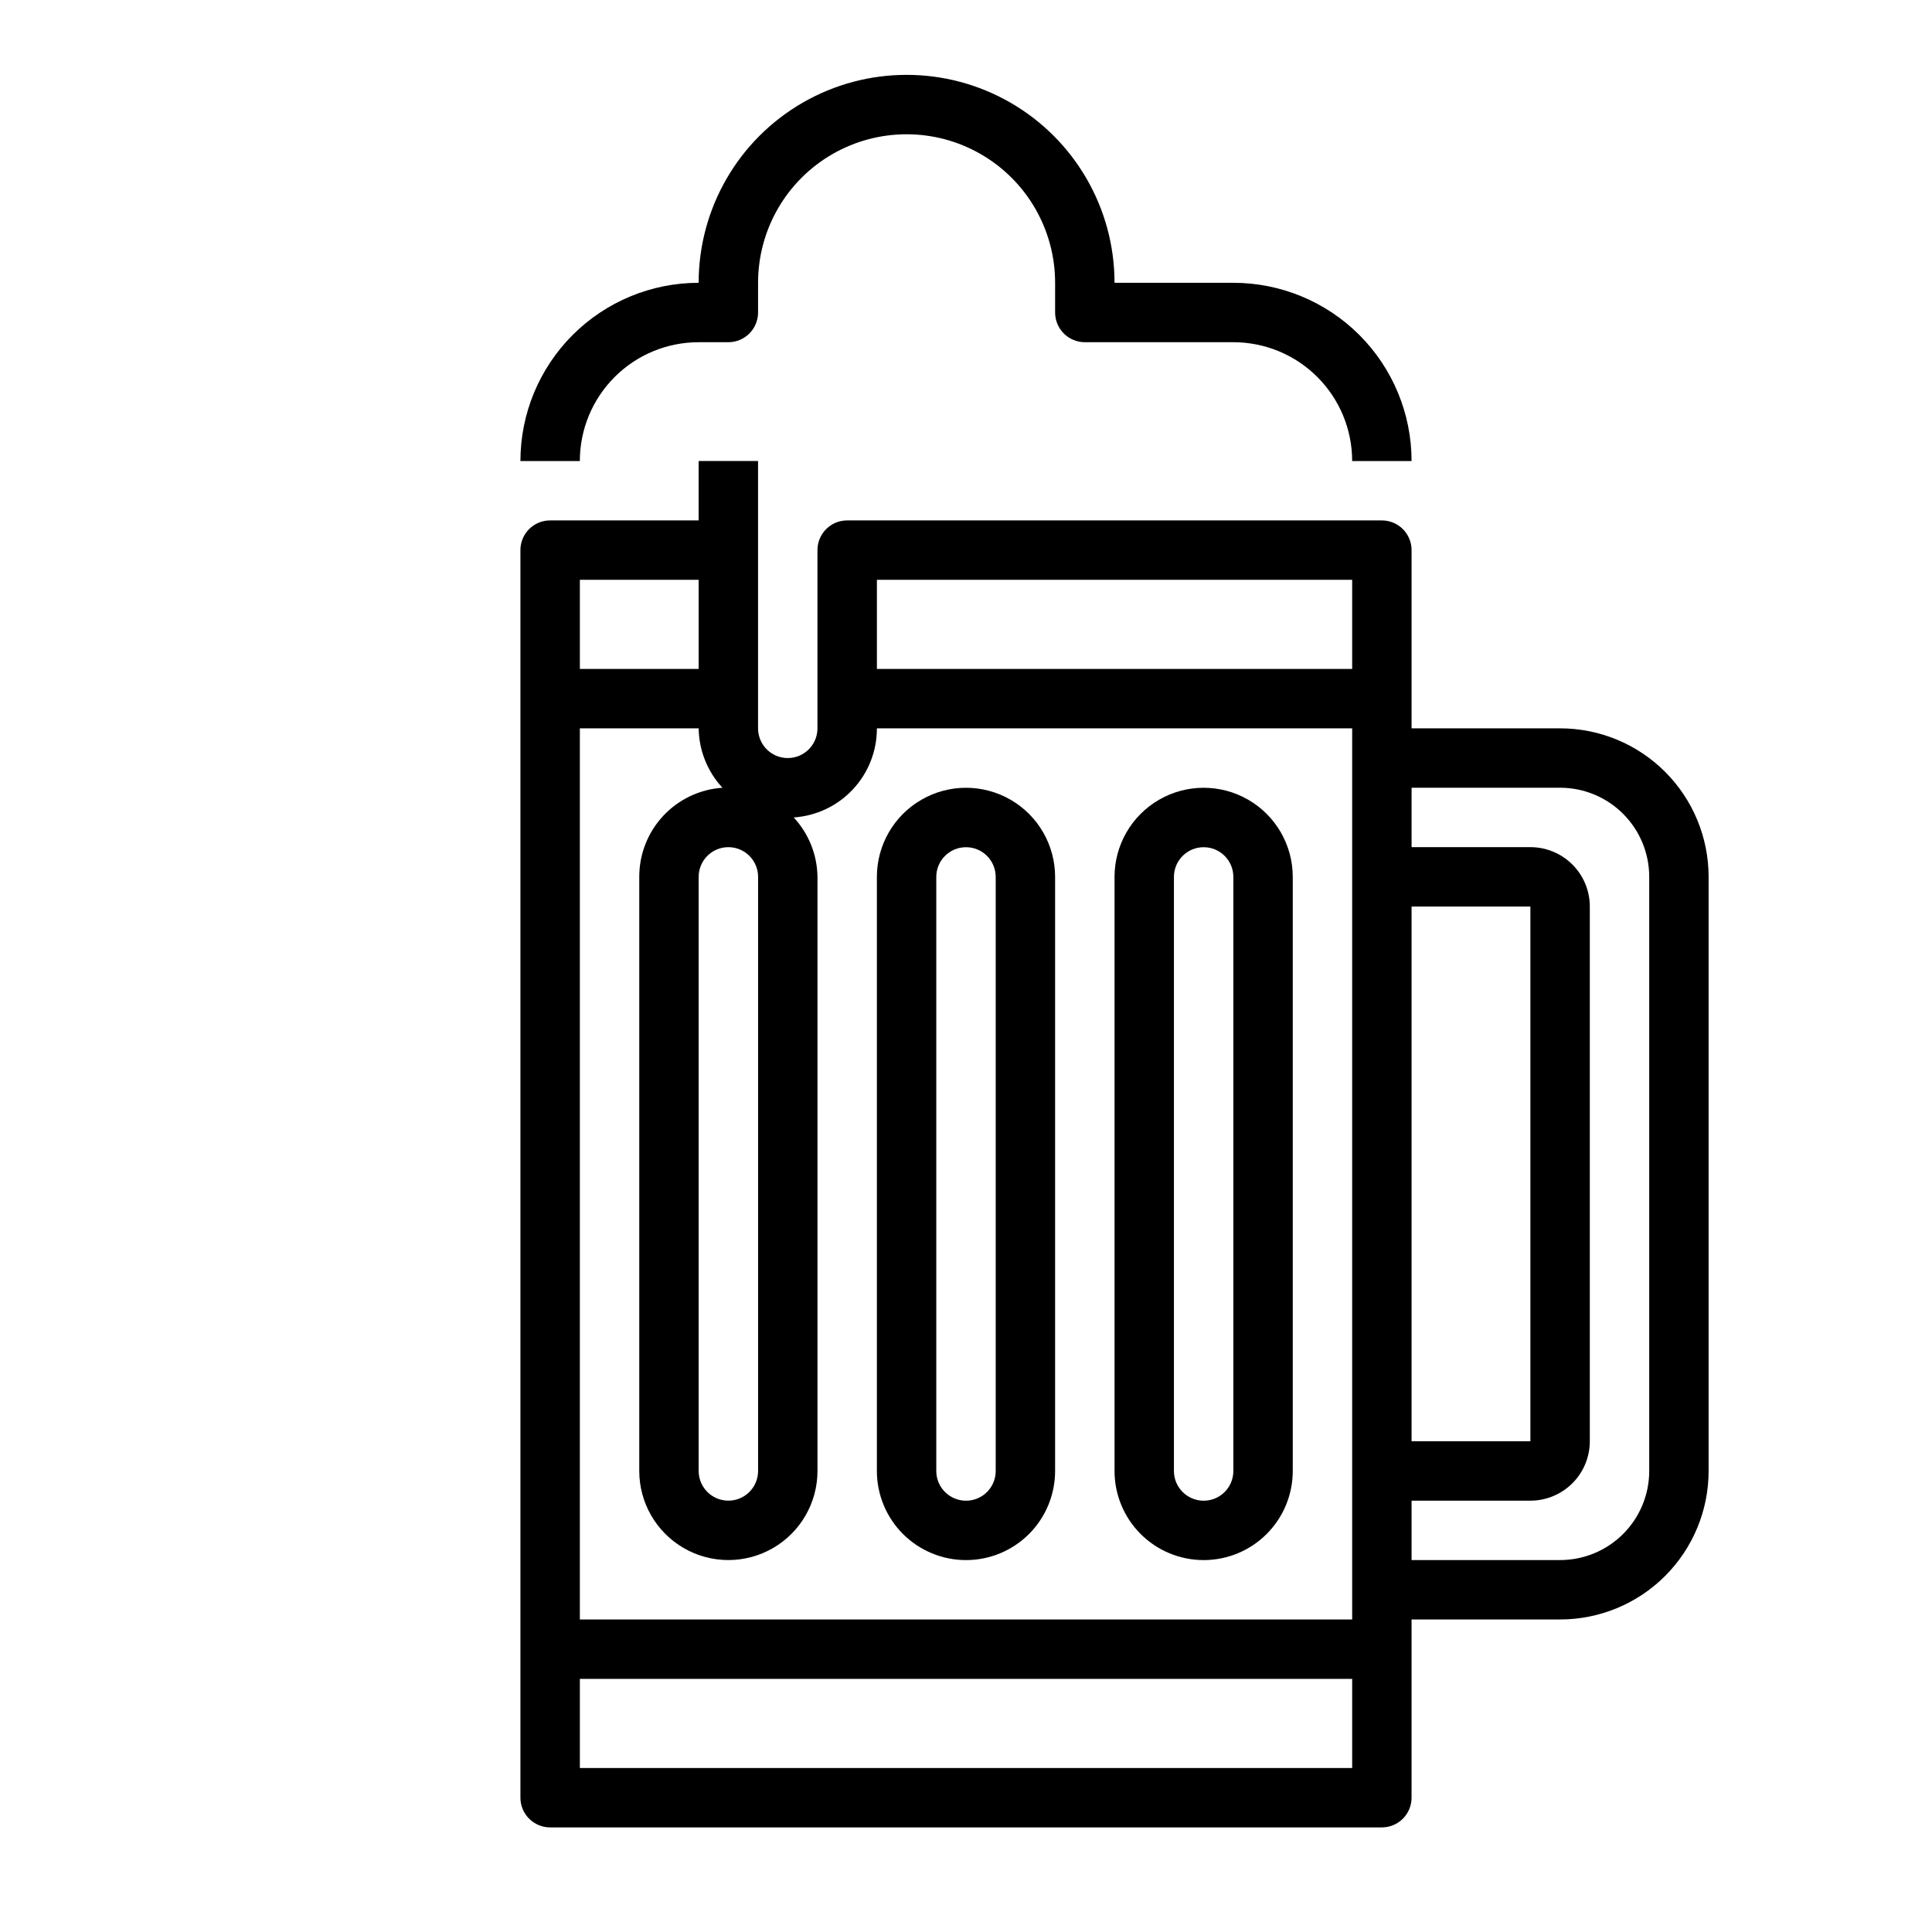 <?xml version="1.0" encoding="UTF-8"?>
<!-- Uploaded to: ICON Repo, www.iconrepo.com, Generator: ICON Repo Mixer Tools -->
<svg fill="#000000" width="800px" height="800px" version="1.1" viewBox="144 144 512 512" xmlns="http://www.w3.org/2000/svg">
 <g>
  <path d="m557.44 337.02h-39.359v-47.234c0-2.086-0.828-4.09-2.305-5.566-1.477-1.477-3.481-2.305-5.566-2.305h-141.7c-4.348 0-7.875 3.523-7.875 7.871v47.234c0 4.348-3.523 7.871-7.871 7.871s-7.871-3.523-7.871-7.871v-70.848h-15.746v15.742h-39.359c-4.348 0-7.871 3.523-7.871 7.871v330.62c0 2.09 0.828 4.09 2.305 5.566 1.477 1.477 3.481 2.309 5.566 2.309h220.42c2.086 0 4.09-0.832 5.566-2.309 1.477-1.477 2.305-3.477 2.305-5.566v-47.23h39.359c10.441 0 20.453-4.148 27.832-11.527 7.383-7.383 11.531-17.395 11.531-27.832v-157.44c0-10.438-4.148-20.449-11.531-27.832-7.379-7.383-17.391-11.527-27.832-11.527zm-39.359 47.23h31.488v141.7h-31.488zm-15.742-86.59v23.617l-125.95-0.004v-23.613zm-125.95 39.359h125.95v236.16h-204.67v-236.16h31.488-0.004c0.078 5.844 2.324 11.457 6.301 15.742-5.988 0.402-11.598 3.062-15.691 7.449-4.094 4.387-6.363 10.168-6.352 16.168v157.44c0 8.438 4.5 16.23 11.809 20.449 7.305 4.219 16.309 4.219 23.617 0 7.305-4.219 11.805-12.012 11.805-20.449v-157.44c-0.074-5.848-2.32-11.457-6.297-15.746 5.988-0.398 11.598-3.062 15.691-7.449s6.363-10.164 6.352-16.164zm-31.488 39.359v157.44c0 4.348-3.523 7.871-7.871 7.871-4.348 0-7.875-3.523-7.875-7.871v-157.44c0-4.348 3.527-7.871 7.875-7.871 4.348 0 7.871 3.523 7.871 7.871zm-15.746-78.719v23.617l-31.484-0.004v-23.613zm-31.484 314.88v-23.617h204.67v23.617zm283.39-78.719c0 6.262-2.488 12.27-6.918 16.699-4.426 4.426-10.434 6.914-16.699 6.914h-39.359v-15.742h31.488c4.176 0 8.18-1.66 11.133-4.613 2.953-2.949 4.613-6.957 4.613-11.133v-141.7c0-4.176-1.66-8.18-4.613-11.133s-6.957-4.609-11.133-4.609h-31.488v-15.746h39.359c6.266 0 12.273 2.488 16.699 6.918 4.43 4.43 6.918 10.434 6.918 16.699z"/>
  <path d="m400 557.44c6.262 0 12.27-2.488 16.699-6.914 4.426-4.43 6.914-10.438 6.914-16.699v-157.44c0-8.438-4.5-16.234-11.809-20.453-7.305-4.219-16.309-4.219-23.613 0-7.309 4.219-11.809 12.016-11.809 20.453v157.44c0 6.262 2.488 12.27 6.918 16.699 4.426 4.426 10.434 6.914 16.699 6.914zm-7.875-181.05c0-4.348 3.527-7.871 7.875-7.871s7.871 3.523 7.871 7.871v157.44c0 4.348-3.523 7.871-7.871 7.871s-7.875-3.523-7.875-7.871z"/>
  <path d="m462.98 557.44c6.262 0 12.27-2.488 16.695-6.914 4.43-4.43 6.918-10.438 6.918-16.699v-157.44c0-8.438-4.5-16.234-11.809-20.453-7.305-4.219-16.309-4.219-23.613 0-7.309 4.219-11.809 12.016-11.809 20.453v157.44c0 6.262 2.488 12.27 6.918 16.699 4.426 4.426 10.434 6.914 16.699 6.914zm-7.875-181.05c0-4.348 3.527-7.871 7.875-7.871 4.348 0 7.871 3.523 7.871 7.871v157.44c0 4.348-3.523 7.871-7.871 7.871-4.348 0-7.875-3.523-7.875-7.871z"/>
  <path d="m431.49 234.69h39.359c8.352 0 16.359 3.316 22.266 9.223 5.902 5.902 9.223 13.914 9.223 22.266h15.742c0-12.527-4.977-24.543-13.832-33.398-8.859-8.859-20.871-13.836-33.398-13.836h-31.488c0-19.688-10.504-37.879-27.555-47.723-17.047-9.844-38.055-9.844-55.102 0-17.051 9.844-27.555 28.035-27.555 47.723-12.523 0-24.539 4.977-33.395 13.836-8.859 8.855-13.836 20.871-13.836 33.398h15.746c0-8.352 3.316-16.363 9.223-22.266 5.902-5.906 13.914-9.223 22.262-9.223h7.875c2.086 0 4.09-0.832 5.566-2.309 1.477-1.477 2.305-3.477 2.305-5.566v-7.871c0-14.062 7.5-27.055 19.68-34.086 12.18-7.031 27.184-7.031 39.359 0 12.18 7.031 19.68 20.023 19.68 34.086v7.871c0 2.09 0.832 4.09 2.309 5.566 1.477 1.477 3.477 2.309 5.566 2.309z"/>
 </g>
</svg>